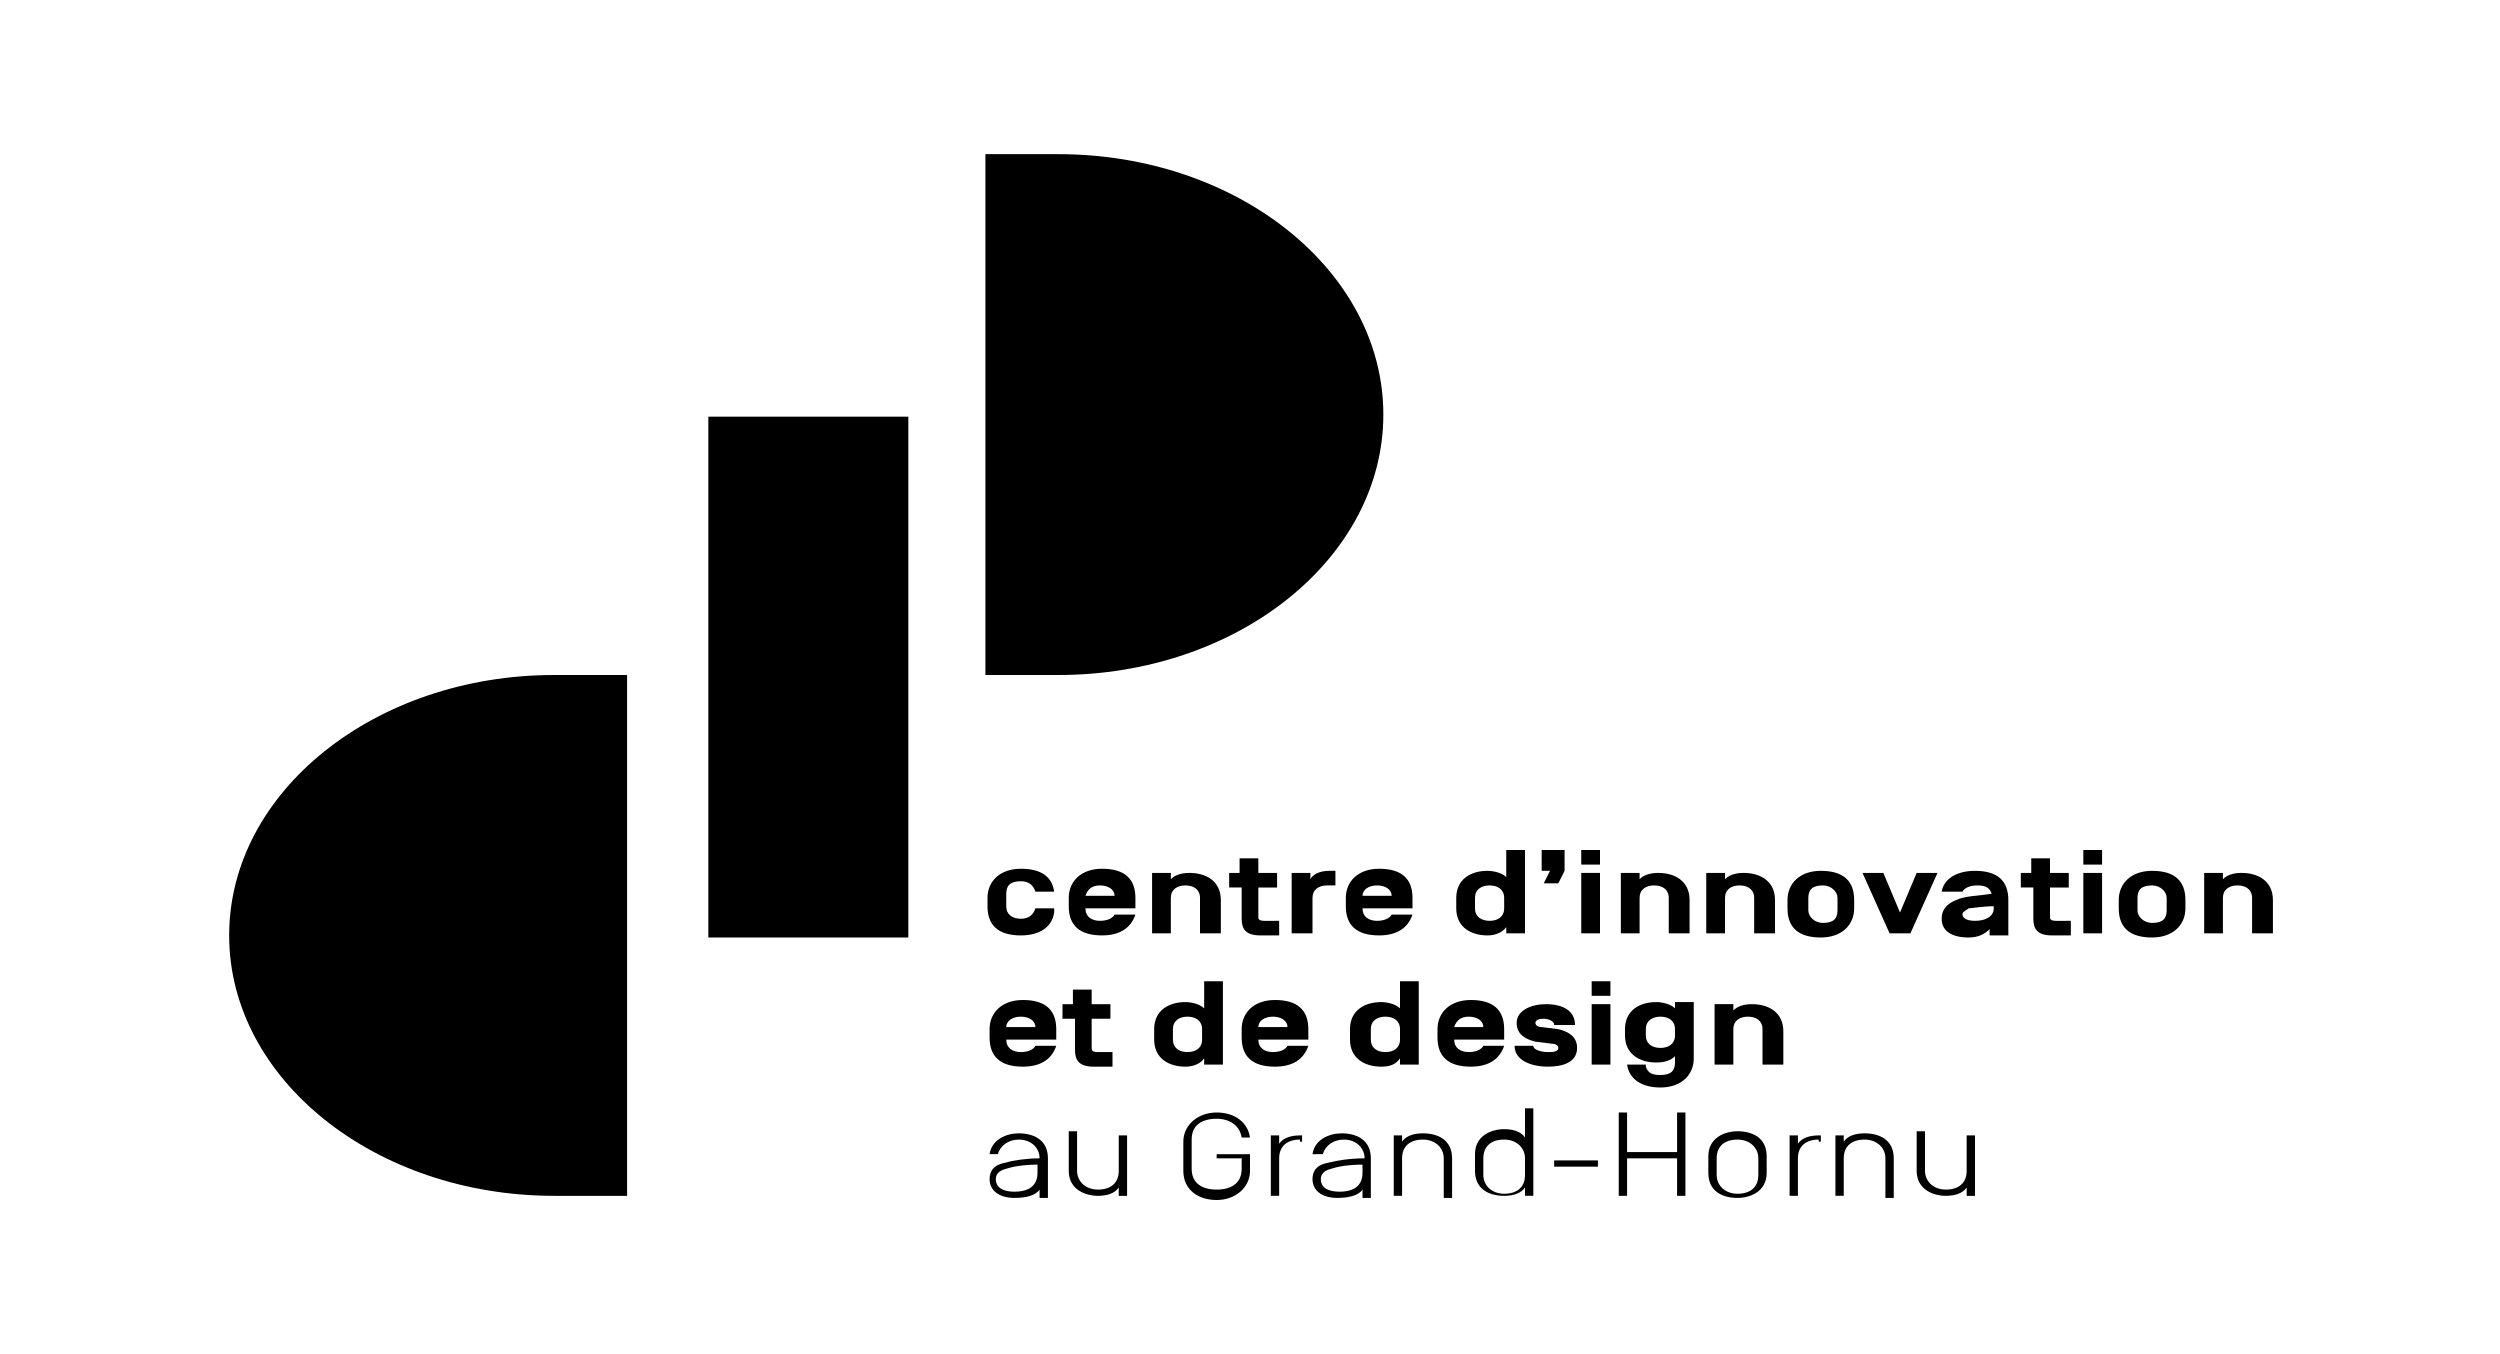 <?xml version="1.0" encoding="utf-8"?>
<!-- Generator: Adobe Illustrator 26.2.1, SVG Export Plug-In . SVG Version: 6.00 Build 0)  -->
<svg version="1.1" id="Calque_1" xmlns="http://www.w3.org/2000/svg" xmlns:xlink="http://www.w3.org/1999/xlink" x="0px" y="0px"
	 viewBox="0 0 120 65" style="enable-background:new 0 0 120 65;" xml:space="preserve">
<style type="text/css">
	.st0{fill:#FFFFFF;}
	.st1{fill-rule:evenodd;clip-rule:evenodd;}
	.st2{fill:#FBFBFD;}
	.st3{fill:#F6F6FB;}
	.st4{fill:#ECF0F6;}
	.st5{fill:none;stroke:#000000;stroke-width:3.403631e-02;stroke-linecap:round;stroke-linejoin:round;}
</style>
<g>
	<rect x="34" y="20" width="9.6" height="25"/>
	<path d="M30.1,32.4h-3.5C18,32.4,11,38,11,44.9c0,6.9,7,12.5,15.6,12.5h3.5V32.4z"/>
	<path d="M47.3,32.4h3.5c8.6,0,15.6-5.6,15.6-12.5c0-6.9-7-12.5-15.6-12.5h-3.5V32.4z"/>
	<path d="M50.6,43.8c-0.1,0.7-0.7,1.1-1.6,1.1c-1.1,0-1.6-0.5-1.6-1.4v-0.4c0-0.8,0.6-1.4,1.6-1.4c1,0,1.5,0.4,1.6,1.1h-0.9
		c-0.1-0.3-0.3-0.5-0.7-0.5c-0.5,0-0.7,0.2-0.7,0.6v0.6c0,0.4,0.3,0.6,0.7,0.6c0.4,0,0.6-0.2,0.7-0.5H50.6z"/>
	<path d="M52.1,43L52.1,43l1.4,0v0c0-0.3-0.3-0.5-0.7-0.5C52.4,42.5,52.2,42.7,52.1,43 M52.1,43.6L52.1,43.6c0,0.4,0.3,0.6,0.7,0.6
		c0.3,0,0.6-0.1,0.7-0.3h1c-0.2,0.6-0.7,1-1.6,1c-1.1,0-1.6-0.5-1.6-1.4v-0.4c0-0.8,0.6-1.4,1.6-1.4c1.1,0,1.6,0.5,1.6,1.4v0.5H52.1
		z"/>
	<path d="M58.5,44.8h-0.9v-1.7c0-0.4-0.3-0.6-0.7-0.6c-0.4,0-0.7,0.2-0.7,0.6v1.7h-0.9v-2.9h0.9v0.3c0.2-0.2,0.5-0.3,0.9-0.3
		c0.8,0,1.5,0.4,1.5,1.3V44.8z"/>
	<path d="M61.4,44.2v0.7h-0.9c-0.7,0-0.9-0.3-0.9-0.8v-1.5H59v-0.7h0.5v-0.7h0.9v0.7h0.9v0.7h-0.9v1.4c0,0.1,0,0.2,0.3,0.2H61.4z"/>
	<path d="M62.9,44.8H62v-2.9h0.9v0.3c0.1-0.2,0.4-0.4,0.9-0.4h0.3v0.7h-0.4c-0.4,0-0.7,0.2-0.7,0.6V44.8z"/>
	<path d="M65.4,43L65.4,43l1.4,0v0c0-0.3-0.3-0.5-0.7-0.5C65.7,42.5,65.4,42.7,65.4,43 M65.4,43.6L65.4,43.6c0,0.4,0.3,0.6,0.7,0.6
		c0.3,0,0.6-0.1,0.7-0.3h1c-0.2,0.6-0.7,1-1.6,1c-1.1,0-1.6-0.5-1.6-1.4v-0.4c0-0.8,0.6-1.4,1.6-1.4c1.1,0,1.6,0.5,1.6,1.4v0.5H65.4
		z"/>
	<path d="M70.8,43.6c0,0.4,0.3,0.6,0.7,0.6c0.4,0,0.7-0.2,0.7-0.6v-0.5c0-0.4-0.3-0.6-0.7-0.6c-0.4,0-0.7,0.2-0.7,0.6V43.6z
		 M71.4,44.9c-0.8,0-1.5-0.4-1.5-1.3v-0.5c0-0.9,0.7-1.3,1.5-1.3c0.3,0,0.7,0.1,0.9,0.3v-1.3h0.9v4h-0.9v-0.3
		C72.1,44.8,71.7,44.9,71.4,44.9"/>
	<polygon points="74,40.8 74,41.8 74.4,41.8 74.1,42.4 74.8,42.4 75.1,41.8 75.1,40.8 	"/>
	<path d="M75.9,44.8h0.9v-2.9h-0.9V44.8z M75.9,41.5h0.9v-0.7h-0.9V41.5z"/>
	<g>
		<path d="M81,44.8h-0.9v-1.7c0-0.4-0.3-0.6-0.7-0.6c-0.4,0-0.7,0.2-0.7,0.6v1.7h-0.9v-2.9h0.9v0.3c0.2-0.2,0.5-0.3,0.9-0.3
			c0.8,0,1.5,0.4,1.5,1.3V44.8z"/>
		<path d="M85.1,44.8h-0.9v-1.7c0-0.4-0.3-0.6-0.7-0.6c-0.4,0-0.7,0.2-0.7,0.6v1.7h-0.9v-2.9h0.9v0.3c0.2-0.2,0.5-0.3,0.9-0.3
			c0.8,0,1.5,0.4,1.5,1.3V44.8z"/>
		<path d="M88.2,43.1c0-0.3-0.3-0.6-0.7-0.6c-0.5,0-0.7,0.2-0.7,0.6v0.6c0,0.3,0.3,0.6,0.7,0.6c0.5,0,0.7-0.2,0.7-0.6V43.1z
			 M85.8,43.2c0-0.8,0.6-1.4,1.6-1.4c1.1,0,1.6,0.5,1.6,1.4v0.4c0,0.8-0.6,1.4-1.6,1.4c-1.1,0-1.6-0.5-1.6-1.4V43.2z"/>
	</g>
	<polygon points="92,41.9 93,41.9 91.7,44.8 90.7,44.8 89.4,41.9 90.4,41.9 91.2,43.8 	"/>
	<path d="M94.2,43.9c0,0.1,0.1,0.3,0.6,0.3c0.5,0,0.9-0.2,0.9-0.6v-0.1c-0.5,0-1.1,0.1-1.2,0.1C94.2,43.8,94.2,43.8,94.2,43.9
		 M95.6,42.9c-0.1-0.3-0.3-0.4-0.7-0.4c-0.3,0-0.6,0.1-0.7,0.3h-1c0.1-0.6,0.7-1,1.6-1c1.1,0,1.6,0.5,1.6,1.4v1.7h-0.9v-0.3
		c-0.2,0.2-0.5,0.4-1,0.4c-0.8,0-1.3-0.3-1.3-0.9c0-0.4,0.2-0.7,0.7-0.9C94.3,43,95,43,95.6,42.9L95.6,42.9z"/>
	<path d="M99.4,44.2v0.7h-0.9c-0.7,0-0.9-0.3-0.9-0.8v-1.5H97v-0.7h0.5v-0.7h0.9v0.7h0.9v0.7h-0.9v1.4c0,0.1,0,0.2,0.3,0.2H99.4z"/>
	<path d="M100,44.8h0.9v-2.9H100V44.8z M100,41.5h0.9v-0.7H100V41.5z"/>
	<path d="M104,43.1c0-0.3-0.3-0.6-0.7-0.6c-0.5,0-0.7,0.2-0.7,0.6v0.6c0,0.3,0.3,0.6,0.7,0.6c0.5,0,0.7-0.2,0.7-0.6V43.1z
		 M101.7,43.2c0-0.8,0.6-1.4,1.6-1.4c1.1,0,1.6,0.5,1.6,1.4v0.4c0,0.8-0.6,1.4-1.6,1.4c-1.1,0-1.6-0.5-1.6-1.4V43.2z"/>
	<path d="M109,44.8h-0.9v-1.7c0-0.4-0.3-0.6-0.7-0.6c-0.4,0-0.7,0.2-0.7,0.6v1.7h-0.9v-2.9h0.9v0.3c0.2-0.2,0.5-0.3,0.9-0.3
		c0.8,0,1.5,0.4,1.5,1.3V44.8z"/>
	<path d="M48.3,49.3L48.3,49.3l1.4,0v0c0-0.3-0.3-0.5-0.7-0.5C48.6,48.8,48.3,49,48.3,49.3 M48.3,49.9L48.3,49.9
		c0,0.4,0.3,0.6,0.7,0.6c0.3,0,0.6-0.1,0.7-0.3h1c-0.2,0.6-0.7,1-1.6,1c-1.1,0-1.6-0.5-1.6-1.4v-0.4c0-0.8,0.6-1.4,1.6-1.4
		c1.1,0,1.6,0.5,1.6,1.4v0.5H48.3z"/>
	<path d="M53.4,50.5v0.7h-0.9c-0.7,0-0.9-0.3-0.9-0.8v-1.5H51v-0.7h0.5v-0.7h0.9v0.7h0.9v0.7h-0.9v1.4c0,0.1,0,0.2,0.3,0.2H53.4z"/>
	<path d="M56.3,49.9c0,0.4,0.3,0.6,0.7,0.6c0.4,0,0.7-0.2,0.7-0.6v-0.5c0-0.4-0.3-0.6-0.7-0.6c-0.4,0-0.7,0.2-0.7,0.6V49.9z
		 M56.9,51.2c-0.8,0-1.5-0.4-1.5-1.3v-0.5c0-0.9,0.7-1.3,1.5-1.3c0.3,0,0.7,0.1,0.9,0.3v-1.3h0.9v4h-0.9v-0.3
		C57.6,51.1,57.2,51.2,56.9,51.2"/>
	<path d="M60.4,49.3L60.4,49.3l1.4,0v0c0-0.3-0.3-0.5-0.7-0.5C60.7,48.8,60.4,49,60.4,49.3 M60.4,49.9L60.4,49.9
		c0,0.4,0.3,0.6,0.7,0.6c0.3,0,0.6-0.1,0.7-0.3h1c-0.2,0.6-0.7,1-1.6,1c-1.1,0-1.6-0.5-1.6-1.4v-0.4c0-0.8,0.6-1.4,1.6-1.4
		c1.1,0,1.6,0.5,1.6,1.4v0.5H60.4z"/>
	<path d="M65.8,49.9c0,0.4,0.3,0.6,0.7,0.6c0.4,0,0.7-0.2,0.7-0.6v-0.5c0-0.4-0.3-0.6-0.7-0.6c-0.4,0-0.7,0.2-0.7,0.6V49.9z
		 M66.3,51.2c-0.8,0-1.5-0.4-1.5-1.3v-0.5c0-0.9,0.7-1.3,1.5-1.3c0.3,0,0.7,0.1,0.9,0.3v-1.3h0.9v4h-0.9v-0.3
		C67,51.1,66.7,51.2,66.3,51.2"/>
	<path d="M69.8,49.3L69.8,49.3l1.4,0v0c0-0.3-0.3-0.5-0.7-0.5S69.9,49,69.8,49.3 M69.8,49.9L69.8,49.9c0,0.4,0.3,0.6,0.7,0.6
		c0.3,0,0.6-0.1,0.7-0.3h1c-0.2,0.6-0.7,1-1.6,1c-1.1,0-1.6-0.5-1.6-1.4v-0.4c0-0.8,0.6-1.4,1.6-1.4c1.1,0,1.6,0.5,1.6,1.4v0.5H69.8
		z"/>
	<path d="M72.7,50.2h0.9c0,0.2,0.4,0.3,0.7,0.3c0.2,0,0.5,0,0.5-0.2c0-0.1-0.1-0.2-0.3-0.2l-0.8-0.1c-0.4-0.1-0.9-0.3-0.9-0.9
		c0-0.6,0.7-0.9,1.4-0.9c0.8,0,1.4,0.3,1.4,1h-1c0-0.2-0.3-0.3-0.5-0.3c-0.3,0-0.4,0.1-0.4,0.2c0,0.1,0.1,0.2,0.3,0.2l0.8,0.1
		c0.4,0.1,0.9,0.3,0.9,0.9c0,0.7-0.7,0.9-1.4,0.9C73.5,51.2,72.7,50.9,72.7,50.2"/>
	<path d="M76.4,51.1h0.9v-2.9h-0.9V51.1z M76.4,47.8h0.9v-0.7h-0.9V47.8z"/>
	<path d="M79,49.7c0,0.4,0.3,0.6,0.7,0.6c0.4,0,0.7-0.2,0.7-0.6v-0.3c0-0.4-0.3-0.6-0.7-0.6c-0.4,0-0.7,0.2-0.7,0.6V49.7z M79,51.2
		c0.1,0.3,0.3,0.4,0.7,0.4c0.5,0,0.7-0.2,0.7-0.6v-0.3c-0.2,0.2-0.5,0.3-0.9,0.3c-0.8,0-1.5-0.4-1.5-1.3v-0.3c0-0.9,0.7-1.3,1.5-1.3
		c0.3,0,0.7,0.1,0.9,0.3v-0.3h0.9v2.7c0,0.8-0.6,1.4-1.6,1.4c-0.9,0-1.5-0.4-1.6-1.1H79z"/>
	<path d="M85.5,51.1h-0.9v-1.7c0-0.4-0.3-0.6-0.7-0.6c-0.4,0-0.7,0.2-0.7,0.6v1.7h-0.9v-2.9h0.9v0.3c0.2-0.2,0.5-0.3,0.9-0.3
		c0.8,0,1.5,0.4,1.5,1.3V51.1z"/>
	<path d="M49.9,55.9c-0.8,0-1.3,0.1-1.6,0.2c-0.4,0.1-0.5,0.3-0.5,0.5c0,0.3,0.2,0.6,0.9,0.6c0.7,0,1.1-0.3,1.1-0.9V55.9z
		 M49.9,55.6c0-0.5-0.4-0.9-1-0.9c-0.5,0-0.9,0.3-1,0.7h-0.4c0.1-0.7,0.8-1,1.4-1c0.7,0,1.4,0.3,1.4,1.2v1.9h-0.4v-0.4
		c-0.2,0.3-0.7,0.4-1.2,0.4c-0.8,0-1.2-0.4-1.2-0.9c0-0.4,0.2-0.7,0.8-0.8C48.6,55.7,49.3,55.6,49.9,55.6L49.9,55.6z"/>
	<path d="M53.7,54.5h0.4v2.9h-0.4v-0.4c-0.2,0.3-0.6,0.4-1,0.4c-0.6,0-1.4-0.3-1.4-1.2v-1.9h0.4v1.9c0,0.5,0.4,0.9,1,0.9
		c0.6,0,1-0.3,1-0.9V54.5z"/>
	<path d="M58.4,55.4h1.6v0.8c0,0.8-0.7,1.4-1.6,1.4c-0.9,0-1.6-0.5-1.6-1.4v-1.4c0-0.8,0.7-1.4,1.6-1.4c0.9,0,1.5,0.5,1.6,1.2h-0.4
		c-0.1-0.6-0.6-0.9-1.2-0.9c-0.7,0-1.2,0.3-1.2,1v1.4c0,0.7,0.5,1,1.2,1c0.7,0,1.2-0.3,1.2-1v-0.5h-1.2V55.4z"/>
	<path d="M62.4,54.7c-0.6,0-1,0.3-1,0.9v1.8H61v-2.9h0.4v0.4c0.2-0.3,0.6-0.4,1-0.4h0.1v0.3H62.4z"/>
	<path d="M65.5,55.9c-0.8,0-1.3,0.1-1.6,0.2c-0.4,0.1-0.5,0.3-0.5,0.5c0,0.3,0.2,0.6,0.9,0.6c0.7,0,1.1-0.3,1.1-0.9V55.9z
		 M65.5,55.6c0-0.5-0.4-0.9-1-0.9c-0.5,0-0.9,0.3-1,0.7H63c0.1-0.7,0.8-1,1.4-1c0.7,0,1.4,0.3,1.4,1.2v1.9h-0.4v-0.4
		c-0.2,0.3-0.7,0.4-1.2,0.4c-0.8,0-1.2-0.4-1.2-0.9c0-0.4,0.2-0.7,0.8-0.8C64.2,55.7,64.8,55.6,65.5,55.6L65.5,55.6z"/>
	<path d="M67.3,57.4h-0.4v-2.9h0.4v0.3c0.2-0.3,0.6-0.4,1-0.4c0.7,0,1.4,0.3,1.4,1.2v1.9h-0.4v-1.9c0-0.5-0.4-0.9-1-0.9
		c-0.6,0-1,0.3-1,0.9V57.4z"/>
	<path d="M73.2,55.6c0-0.5-0.4-0.9-1-0.9c-0.6,0-1,0.3-1,0.9v0.8c0,0.5,0.4,0.9,1,0.9c0.6,0,1-0.3,1-0.9V55.6z M73.6,57.4h-0.4v-0.4
		c-0.2,0.3-0.6,0.4-1,0.4c-0.7,0-1.4-0.3-1.4-1.2v-0.8c0-0.9,0.8-1.2,1.4-1.2c0.4,0,0.8,0.1,1,0.4v-1.4h0.4V57.4z"/>
	<rect x="74.6" y="55.7" width="2.1" height="0.3"/>
	<polygon points="80.5,53.4 80.9,53.4 80.9,57.4 80.5,57.4 80.5,55.6 78.1,55.6 78.1,57.4 77.7,57.4 77.7,53.4 78.1,53.4 78.1,55.3 
		80.5,55.3 	"/>
	<path d="M84.4,55.6c0-0.5-0.4-0.9-1-0.9c-0.6,0-1,0.3-1,0.9v0.8c0,0.5,0.4,0.9,1,0.9c0.6,0,1-0.3,1-0.9V55.6z M84.8,56.3
		c0,0.9-0.8,1.2-1.4,1.2c-0.7,0-1.4-0.3-1.4-1.2v-0.8c0-0.9,0.8-1.2,1.4-1.2c0.7,0,1.4,0.3,1.4,1.2V56.3z"/>
	<path d="M87.3,54.7c-0.6,0-1,0.3-1,0.9v1.8h-0.4v-2.9h0.4v0.4c0.2-0.3,0.6-0.4,1-0.4h0.1v0.3H87.3z"/>
	<path d="M88.5,57.4h-0.4v-2.9h0.4v0.3c0.2-0.3,0.6-0.4,1-0.4c0.7,0,1.4,0.3,1.4,1.2v1.9h-0.4v-1.9c0-0.5-0.4-0.9-1-0.9
		c-0.6,0-1,0.3-1,0.9V57.4z"/>
	<path d="M94.4,54.5h0.4v2.9h-0.4v-0.4c-0.2,0.3-0.6,0.4-1,0.4c-0.6,0-1.4-0.3-1.4-1.2v-1.9h0.4v1.9c0,0.5,0.4,0.9,1,0.9
		c0.6,0,1-0.3,1-0.9V54.5z"/>
</g>
</svg>
